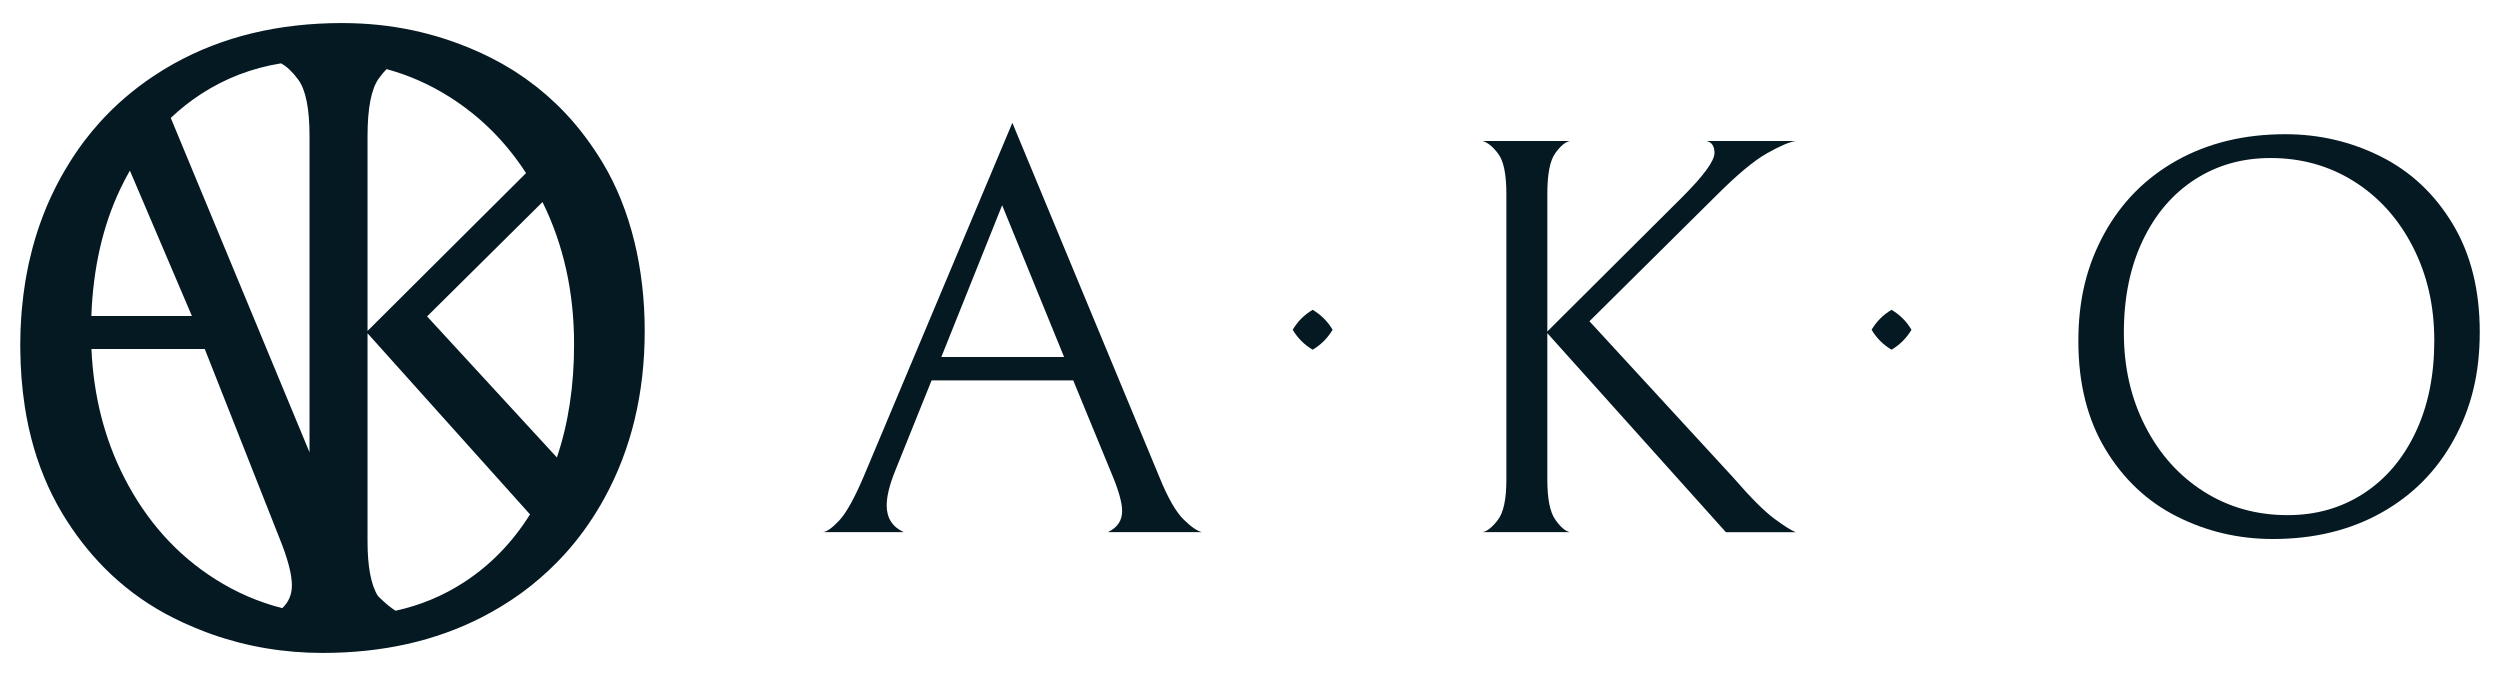 <?xml version="1.0" encoding="UTF-8"?>
<svg id="b" data-name="Layer_2" xmlns="http://www.w3.org/2000/svg" width="573" height="155" viewBox="0 0 573 155">
  <path d="M4.88,72.41c-.16,2.2-.24,4.43-.24,6.71,0,.29,0,.58.01.87h0c.04,4.57.38,8.94,1.02,13.1,0,0,0,.02,0,.03.13.82.26,1.63.41,2.44,0,.03.01.05.02.08.15.79.3,1.56.47,2.33.01.05.02.1.04.16.17.74.34,1.48.53,2.21.02.08.04.16.06.24.18.7.37,1.39.57,2.08.03.11.07.23.1.34.19.65.39,1.3.6,1.93.05.15.11.3.16.45.2.6.41,1.19.62,1.78.07.2.15.39.23.58.2.54.41,1.08.63,1.6.1.24.21.48.31.73.2.47.4.95.61,1.41.14.31.29.61.43.91.19.4.37.79.57,1.18.2.39.41.78.61,1.17.15.29.3.59.46.88.37.68.76,1.35,1.15,2.01,2.81,4.67,6.02,8.83,9.63,12.48,2.06,2.09,4.26,4,6.58,5.76.58.44,1.17.87,1.77,1.28,2.39,1.67,4.91,3.17,7.57,4.5.64.32,1.29.64,1.94.94.14.07.28.13.42.19.83.38,1.66.74,2.5,1.09.82.34,1.64.67,2.46.98.5.19,1,.37,1.5.55,8.04,2.83,16.48,4.25,25.34,4.25,13.69,0,25.86-2.73,36.52-8.2.71-.36,1.41-.74,2.11-1.13,0,0,0,0,.01,0,.76-.42,1.51-.86,2.24-1.31.22-.13.43-.27.64-.4.53-.33,1.05-.66,1.57-1,.23-.15.45-.3.67-.45.51-.35,1.02-.7,1.51-1.05.2-.14.39-.28.59-.43.55-.4,1.09-.81,1.62-1.23.13-.1.26-.2.39-.31,2.77-2.21,5.34-4.63,7.71-7.25,3.05-3.38,5.75-7.1,8.11-11.16h0c.3-.52.6-1.04.89-1.57,6.15-11.22,9.23-23.99,9.23-38.32s-3.21-27.85-9.63-38.53c-.32-.53-.65-1.05-.97-1.56-.29-.45-.59-.9-.88-1.35h0c-1.43-2.14-2.96-4.17-4.58-6.08-.65-.77-1.32-1.51-2-2.24-.06-.06-.12-.13-.18-.19-.6-.64-1.22-1.26-1.85-1.87-.1-.1-.2-.2-.3-.29-1.37-1.31-2.79-2.55-4.26-3.72-.15-.12-.31-.24-.47-.36-.63-.49-1.27-.97-1.92-1.43-.12-.08-.23-.17-.35-.26-.75-.53-1.52-1.04-2.29-1.54-.16-.1-.33-.2-.49-.31-.62-.39-1.26-.77-1.9-1.14-.22-.13-.44-.25-.66-.38-.79-.44-1.6-.88-2.41-1.29,0,0-.01,0-.02-.01-9.29-4.67-19.17-7.3-29.64-7.88-1.5-.08-3.01-.13-4.53-.13-14.6,0-27.48,3.11-38.63,9.33,0,0,0,0,0,0-.79.44-1.56.9-2.33,1.36-.04.02-.07.05-.11.07-.74.46-1.48.93-2.2,1.41h0c-4.57,3.04-8.66,6.56-12.27,10.55-1.27,1.41-2.49,2.88-3.64,4.4-.02.03-.04.05-.06.08-.29.38-.57.77-.85,1.17-.15.2-.3.41-.44.62-.23.33-.46.67-.69,1.01-.19.29-.38.57-.57.86-.19.29-.38.59-.57.89-.24.37-.47.75-.69,1.13-.14.23-.29.47-.43.7-.37.63-.73,1.26-1.09,1.91-.35.64-.69,1.28-1.02,1.93-.11.21-.21.42-.31.63-.22.45-.44.89-.65,1.34-.12.25-.23.5-.35.75-.2.43-.39.86-.58,1.3-.11.25-.22.5-.32.74-.23.54-.45,1.09-.66,1.65-.12.32-.24.64-.36.96-.17.45-.34.9-.5,1.36-.12.34-.23.68-.35,1.02-.11.34-.23.68-.33,1.02-.12.38-.24.75-.35,1.13-.09.3-.18.6-.26.9-.12.41-.24.82-.35,1.24-.04.17-.09.33-.13.5-.26.99-.5,2-.73,3.01-.03.14-.06.28-.09.42-.11.51-.21,1.03-.31,1.55-.04.19-.07.37-.11.56-.1.53-.19,1.06-.28,1.59-.02.14-.05.28-.07.43-.3,1.88-.54,3.79-.72,5.74-.01.16-.03.32-.05.49-.04.45-.07.9-.1,1.36ZM131.58,78.92c0,9.54-1.32,18.18-3.94,25.93l-29.75-32.33,26.45-26.21c4.82,9.75,7.24,20.62,7.24,32.61ZM84.24,31.18c0-6.4.86-10.8,2.58-13.2.61-.85,1.21-1.56,1.79-2.14,5.12,1.4,9.95,3.53,14.48,6.41,7.01,4.45,12.84,10.25,17.48,17.42l-36.33,36.18V31.18ZM84.24,76.39l37.24,41.51c-4.04,6.44-9.08,11.63-15.14,15.56-4.82,3.13-10.05,5.3-15.69,6.52-1.08-.68-2.31-1.7-3.71-3.06-.11-.11-.22-.22-.33-.34-1.58-2.51-2.37-6.7-2.37-12.58v-47.61ZM64.7,139.39c-5.44-1.39-10.56-3.6-15.34-6.63-8.86-5.61-15.82-13.38-20.89-23.32-4.53-8.87-7.03-18.69-7.51-29.45h25.97l17.02,43.09c1.97,4.8,2.95,8.49,2.95,11.07,0,2.13-.74,3.87-2.21,5.23ZM46.11,21.53c5.55-3.6,11.65-5.94,18.3-7.01,1.32.71,2.63,1.95,3.95,3.74,1.72,2.34,2.58,6.64,2.58,12.92v72.49L39.14,27.03c2.15-2.04,4.47-3.88,6.97-5.5ZM27.56,43.33c.69-1.46,1.44-2.87,2.21-4.23l14.21,33.32h-23.04c.4-10.93,2.6-20.63,6.62-29.09Z" style="fill: #051923;"/>
  <g>
    <g>
      <path d="M213.52,87.18l-8.34,20.72c-1.3,3.22-1.95,5.86-1.95,7.95,0,2.87,1.3,4.91,3.91,6.12h-18.63c.87,0,2.13-.87,3.78-2.61,1.65-1.74,3.56-5.17,5.73-10.29l34.01-80.92,33.75,81.31c1.91,4.69,3.76,7.91,5.54,9.64,1.78,1.74,3.19,2.69,4.24,2.87h-21.63c2.17-1.04,3.26-2.65,3.26-4.82,0-1.82-.7-4.43-2.09-7.82l-9.12-22.15h-32.45ZM243.89,81.83l-14.2-34.79-13.94,34.79h28.15Z" style="fill: #051923;"/>
      <path d="M395.57,121.97l-40.92-45.61v33.62c0,4.35.61,7.39,1.82,9.12,1.22,1.74,2.35,2.69,3.39,2.87h-20.07c1.04-.17,2.22-1.11,3.52-2.8,1.3-1.69,1.95-4.76,1.95-9.19V44.43c0-4.43-.61-7.47-1.82-9.12-1.22-1.65-2.43-2.65-3.65-3h20.07c-1.04.18-2.17,1.11-3.39,2.8-1.22,1.69-1.82,4.8-1.82,9.32v31.54l30.88-30.75c4.95-4.95,7.43-8.34,7.43-10.16,0-1.56-.61-2.48-1.82-2.74h20.46c-1.39.18-3.58,1.11-6.58,2.8s-6.84,4.89-11.53,9.58l-29.19,28.93,32.97,35.84c3.99,4.61,7.14,7.75,9.45,9.45,2.3,1.69,3.93,2.72,4.89,3.06h-16.03Z" style="fill: #051923;"/>
      <path d="M482.29,53.56c3.95-7.21,9.51-12.81,16.68-16.81,7.17-3.99,15.44-5.99,24.82-5.99,7.82,0,15.14,1.72,21.96,5.15,6.82,3.43,12.29,8.58,16.42,15.44,4.13,6.86,6.19,15.12,6.19,24.76s-1.98,17.42-5.93,24.63c-3.95,7.21-9.51,12.82-16.68,16.81-7.17,4-15.44,5.99-24.82,5.99-7.82,0-15.14-1.71-21.96-5.15-6.82-3.43-12.29-8.58-16.42-15.44-4.13-6.86-6.19-15.12-6.19-24.76s1.98-17.42,5.93-24.63ZM553.05,56.62c-3.26-6.39-7.73-11.38-13.42-14.99-5.69-3.6-12.1-5.41-19.22-5.41-6.52,0-12.31,1.65-17.4,4.95-5.08,3.3-9.06,7.97-11.92,14.01-2.87,6.04-4.3,13.05-4.3,21.05s1.63,15.05,4.89,21.44c3.26,6.39,7.73,11.38,13.42,14.99,5.69,3.61,12.1,5.41,19.22,5.41,6.52,0,12.31-1.65,17.4-4.95,5.08-3.3,9.06-7.97,11.92-14.01,2.87-6.04,4.3-13.05,4.3-21.05s-1.63-15.05-4.89-21.44Z" style="fill: #051923;"/>
    </g>
    <path d="M305.43,75.58c-1.12,1.9-2.66,3.45-4.57,4.57-1.9-1.12-3.45-2.66-4.57-4.57,1.12-1.9,2.66-3.45,4.57-4.57,1.9,1.12,3.45,2.66,4.57,4.57Z" style="fill: #051923;"/>
    <path d="M438.11,75.58c-1.12,1.9-2.66,3.45-4.57,4.57-1.9-1.12-3.45-2.66-4.57-4.57,1.12-1.9,2.66-3.45,4.57-4.57,1.9,1.12,3.45,2.66,4.57,4.57Z" style="fill: #051923;"/>
  </g>
</svg>